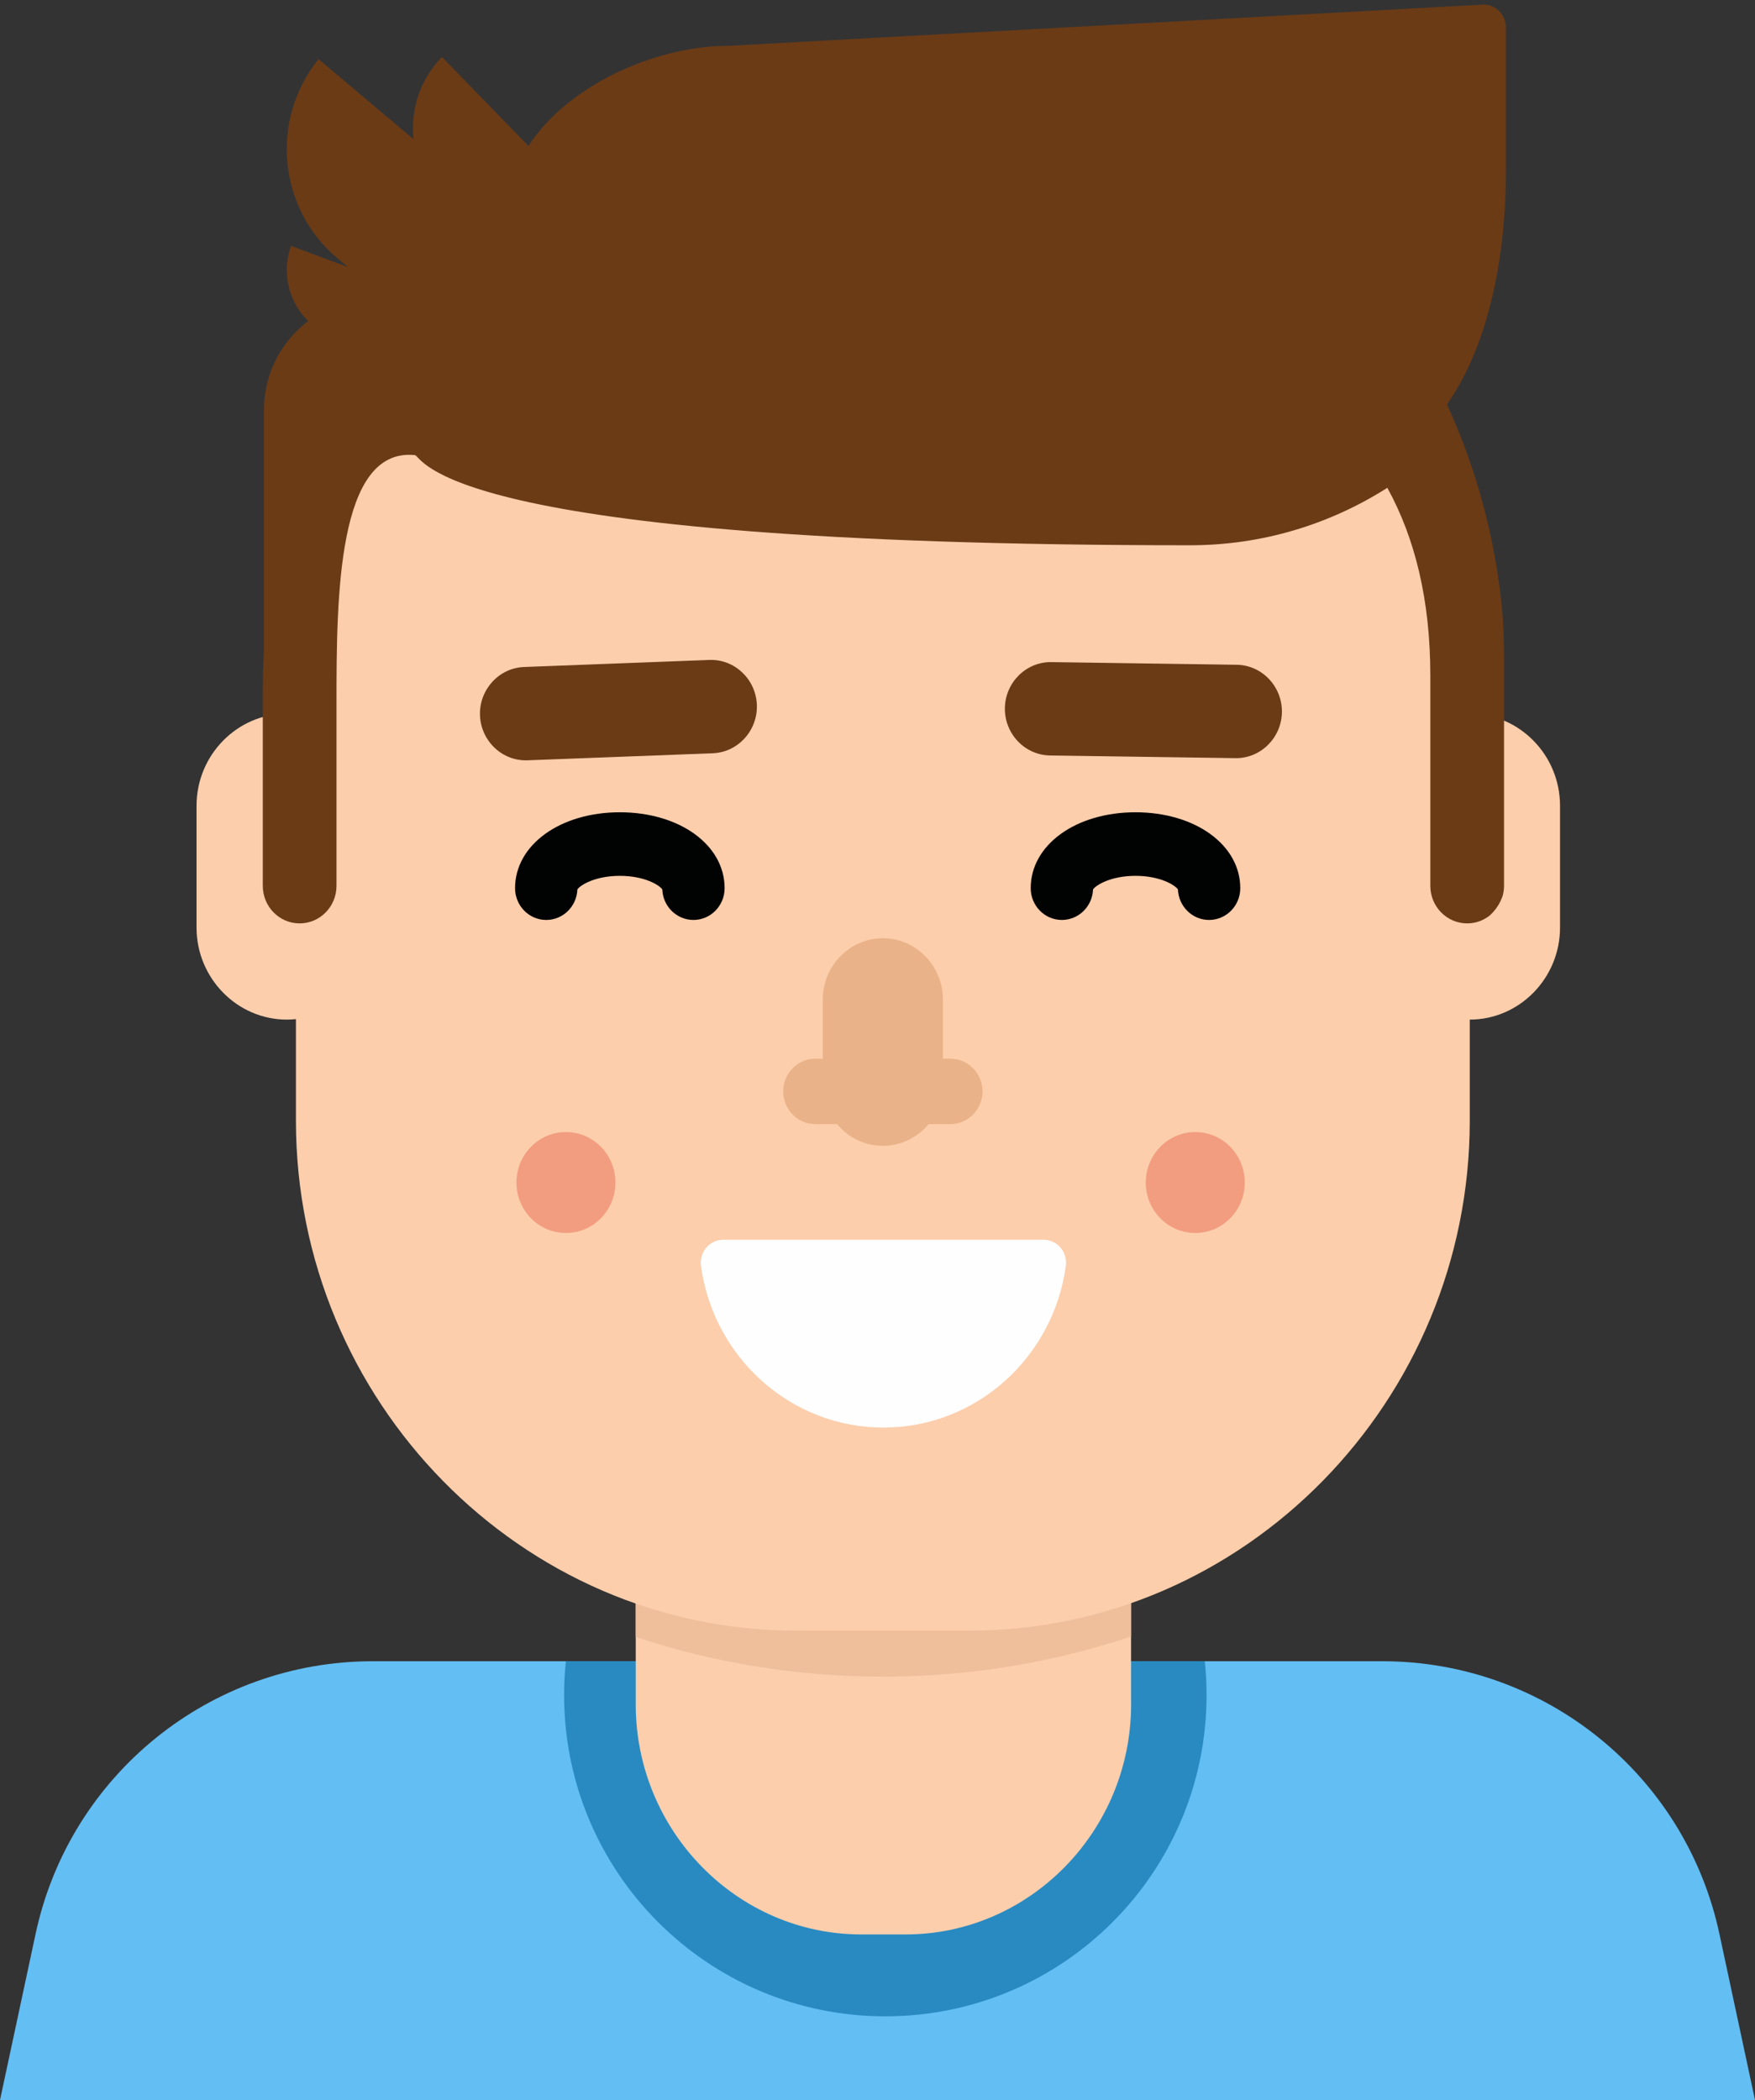 <?xml version="1.0" encoding="UTF-8"?>
<svg width="112px" height="134px" viewBox="0 0 112 134" version="1.1" xmlns="http://www.w3.org/2000/svg" xmlns:xlink="http://www.w3.org/1999/xlink">
    <rect x="0" y="0" width="112" height="134" fill="#333333" stroke="none"/>
    <!-- Generator: Sketch 51.2 (57519) - http://www.bohemiancoding.com/sketch -->
    <title>Group 15</title>
    <desc>Created with Sketch.</desc>
    <defs></defs>
    <g id="Page-1" stroke="none" stroke-width="1" fill="none" fill-rule="evenodd">
        <g id="A-propos" transform="translate(-929, -902)">
            <g id="Group-10" transform="translate(100, 707)">
                <g id="Group-41" transform="translate(405, 121)">
                    <g id="Group-61-Copy" transform="translate(330, 0)">
                        <g id="Group-36-Copy" transform="translate(0, 44)">
                            <g id="Group-26" transform="translate(30, 30)">
                                <g id="Group-56">
                                    <g id="Group-15" transform="translate(64, 0)">
                                        <path d="M96.105,10.909 C96.105,20.735 92.603,30.751 82.965,30.751 L49.411,30.751 C40.045,30.751 32.451,23.01 32.451,13.462 L32.451,13.462 C32.451,7.335 40.354,2.949 46.364,2.93 L94.668,0.293 C95.462,0.293 96.105,0.949 96.105,1.758 L96.105,10.909 Z" id="Fill-38" fill="#6B3B16"></path>
                                        <path d="M35.403,11.042 L28.207,3.64 L28.207,3.64 C26.793,5.069 26.191,7.012 26.392,8.883 L20.328,3.775 L20.328,3.775 C17.219,7.611 17.748,13.291 21.511,16.461 L22.201,17.041 L18.571,15.691 C17.737,18.022 18.914,20.601 21.2,21.451 L23.806,22.42 L24.913,19.327 L25.801,20.074 L30.144,14.717 L30.947,15.543 L35.403,11.042 Z" id="Fill-41" fill="#6B3B16"></path>
                                        <path d="M18.303,65.059 L18.303,65.059 C15.135,65.059 12.543,62.417 12.543,59.188 L12.543,51.411 C12.543,48.181 15.135,45.539 18.303,45.539 L18.303,45.539 C21.471,45.539 24.062,48.181 24.062,51.411 L24.062,59.188 C24.062,62.417 21.471,65.059 18.303,65.059" id="Fill-8" fill="#FCCEAC"></path>
                                        <g id="Group-38" transform="translate(0, 106)">
                                            <path d="M23.785,-2.13162821e-14 L88.215,-1.77635684e-14 C98.589,-1.96692103e-14 107.553,7.247 109.727,17.39 L112,28 L0,28 L2.273,17.39 C4.447,7.247 13.411,-1.23052128e-14 23.785,-1.42108547e-14 Z" id="Rectangle-6" fill="#63BEF3"></path>
                                            <path d="M36.112,-2.94178453e-15 L76.888,-6.50129291e-16 C76.962,0.709 77,1.429 77,2.158 C77,13.48 67.822,22.658 56.5,22.658 C45.178,22.658 36,13.48 36,2.158 C36,1.429 36.038,0.709 36.112,-1.06248343e-13 Z" id="Combined-Shape" fill="#298AC2"></path>
                                        </g>
                                        <path d="M93.797,65.059 L93.797,65.059 C90.63,65.059 88.038,62.417 88.038,59.188 L88.038,51.411 C88.038,48.181 90.63,45.539 93.797,45.539 L93.797,45.539 C96.965,45.539 99.557,48.181 99.557,51.411 L99.557,59.188 C99.557,62.417 96.965,65.059 93.797,65.059" id="Fill-14" fill="#FCCEAC"></path>
                                        <path d="M57.792,123.433 L54.963,123.433 C47.048,123.433 40.572,116.831 40.572,108.762 L40.572,96.292 C40.572,94.217 42.237,92.52 44.272,92.52 L68.482,92.52 C70.518,92.52 72.183,94.217 72.183,96.292 L72.183,108.762 C72.183,116.831 65.707,123.433 57.792,123.433" id="Fill-16" fill="#FCCEAC"></path>
                                        <path d="M68.119,93.399 L44.636,93.399 C42.4,93.399 40.572,94.981 40.572,96.915 L40.572,104.446 C45.473,106.081 50.788,106.981 56.335,106.981 L56.335,106.981 C61.914,106.981 67.258,106.071 72.183,104.418 L72.183,96.915 C72.183,94.981 70.354,93.399 68.119,93.399" id="Fill-18" fill="#EFBE9B"></path>
                                        <path d="M61.869,104.05 L50.814,104.05 C33.253,104.05 18.885,89.404 18.885,71.502 L18.885,47.911 C18.885,27.783 35.041,11.314 54.786,11.314 L57.897,11.314 C77.642,11.314 93.797,27.783 93.797,47.911 L93.797,71.502 C93.797,89.404 79.429,104.05 61.869,104.05" id="Fill-20" fill="#FCCEAC"></path>
                                        <path d="M46.159,79.106 C45.285,79.106 44.613,79.895 44.734,80.778 C45.532,86.606 50.441,91.091 56.377,91.091 C62.314,91.091 67.222,86.606 68.02,80.778 C68.141,79.895 67.47,79.106 66.596,79.106 L46.159,79.106 Z" id="Fill-24" fill="#FEFEFE"></path>
                                        <path d="M75.958,34.792 C80.577,34.792 84.886,33.447 88.537,31.126 C90.301,34.335 91.28,38.283 91.28,43.107 L91.28,56.523 C91.28,57.847 92.333,58.92 93.632,58.92 C94.173,58.92 94.671,58.732 95.068,58.419 C95.447,58.078 95.739,57.64 95.902,57.142 C95.953,56.944 95.984,56.738 95.984,56.523 L95.984,41.955 C95.984,41.034 95.951,40.121 95.889,39.215 C94.382,22.071 82.276,7.916 66.345,3.661 C63.459,2.957 60.451,2.582 57.361,2.582 L57.361,2.582 C49.421,2.582 41.998,4.944 35.725,9.003 L34.484,10.968 L31.401,11.607 L27.073,15.602 L23.753,19.129 L23.753,19.129 C19.937,19.129 16.844,22.283 16.844,26.173 L16.844,41.526 C16.797,42.332 16.771,43.143 16.771,43.96 L16.771,56.523 C16.771,57.847 17.823,58.92 19.122,58.92 L19.122,58.92 C20.421,58.92 21.474,57.847 21.474,56.523 L21.474,44.873 C21.474,38.123 21.521,28.546 26.469,29.039 C27.011,29.093 27.559,34.792 75.958,34.792" id="Fill-26" fill="#6B3B16"></path>
                                        <path d="M56.341,73.113 L56.341,73.113 C54.234,73.113 52.509,71.355 52.509,69.206 L52.509,63.773 C52.509,61.624 54.234,59.866 56.341,59.866 L56.341,59.866 C58.449,59.866 60.174,61.624 60.174,63.773 L60.174,69.206 C60.174,71.355 58.449,73.113 56.341,73.113" id="Fill-28" fill="#EAB288"></path>
                                        <path d="M60.653,71.728 L52.03,71.728 C50.903,71.728 49.982,70.788 49.982,69.64 C49.982,68.492 50.903,67.552 52.03,67.552 L60.653,67.552 C61.78,67.552 62.701,68.492 62.701,69.64 C62.701,70.788 61.78,71.728 60.653,71.728" id="Fill-30" fill="#EAB288"></path>
                                        <path d="M39.275,75.454 C39.275,77.232 37.861,78.674 36.116,78.674 C34.372,78.674 32.958,77.232 32.958,75.454 C32.958,73.676 34.372,72.234 36.116,72.234 C37.861,72.234 39.275,73.676 39.275,75.454" id="Fill-34" fill="#F29D80"></path>
                                        <path d="M79.438,75.454 C79.438,77.232 78.024,78.674 76.279,78.674 C74.534,78.674 73.12,77.232 73.12,75.454 C73.12,73.676 74.534,72.234 76.279,72.234 C78.024,72.234 79.438,73.676 79.438,75.454" id="Fill-36" fill="#F29D80"></path>
                                        <path d="M67.01,48.205 L78.845,48.376 C80.452,48.399 81.786,47.077 81.809,45.439 L81.809,45.439 C81.831,43.801 80.535,42.441 78.928,42.418 L67.092,42.248 C65.485,42.225 64.152,43.546 64.129,45.185 C64.106,46.823 65.403,48.182 67.01,48.205" id="Fill-49" fill="#6B3B16"></path>
                                        <path d="M45.49,48.064 L33.661,48.514 C32.055,48.575 30.692,47.285 30.632,45.648 L30.632,45.648 C30.572,44.011 31.837,42.621 33.443,42.56 L45.272,42.11 C46.878,42.049 48.241,43.338 48.301,44.976 C48.361,46.613 47.096,48.002 45.49,48.064" id="Fill-51" fill="#6B3B16"></path>
                                        <path d="M44.254,58.7 C43.182,58.7 42.307,57.835 42.266,56.753 C42.079,56.472 41.122,55.886 39.556,55.886 C37.991,55.886 37.034,56.472 36.847,56.753 C36.806,57.835 35.932,58.7 34.859,58.7 C33.76,58.7 32.87,57.792 32.87,56.672 C32.87,53.911 35.744,51.83 39.556,51.83 C43.369,51.83 46.243,53.911 46.243,56.672 C46.243,57.792 45.353,58.7 44.254,58.7" id="Fill-53" fill="#010202"></path>
                                        <path d="M77.161,58.7 C76.089,58.7 75.215,57.835 75.173,56.753 C74.986,56.472 74.029,55.886 72.464,55.886 C70.899,55.886 69.942,56.472 69.755,56.753 C69.713,57.835 68.839,58.7 67.766,58.7 C66.668,58.7 65.777,57.792 65.777,56.672 C65.777,53.911 68.652,51.83 72.464,51.83 C76.276,51.83 79.151,53.911 79.151,56.672 C79.151,57.792 78.26,58.7 77.161,58.7" id="Fill-55" fill="#010202"></path>
                                    </g>
                                </g>
                            </g>
                        </g>
                    </g>
                </g>
            </g>
        </g>
    </g>
</svg>